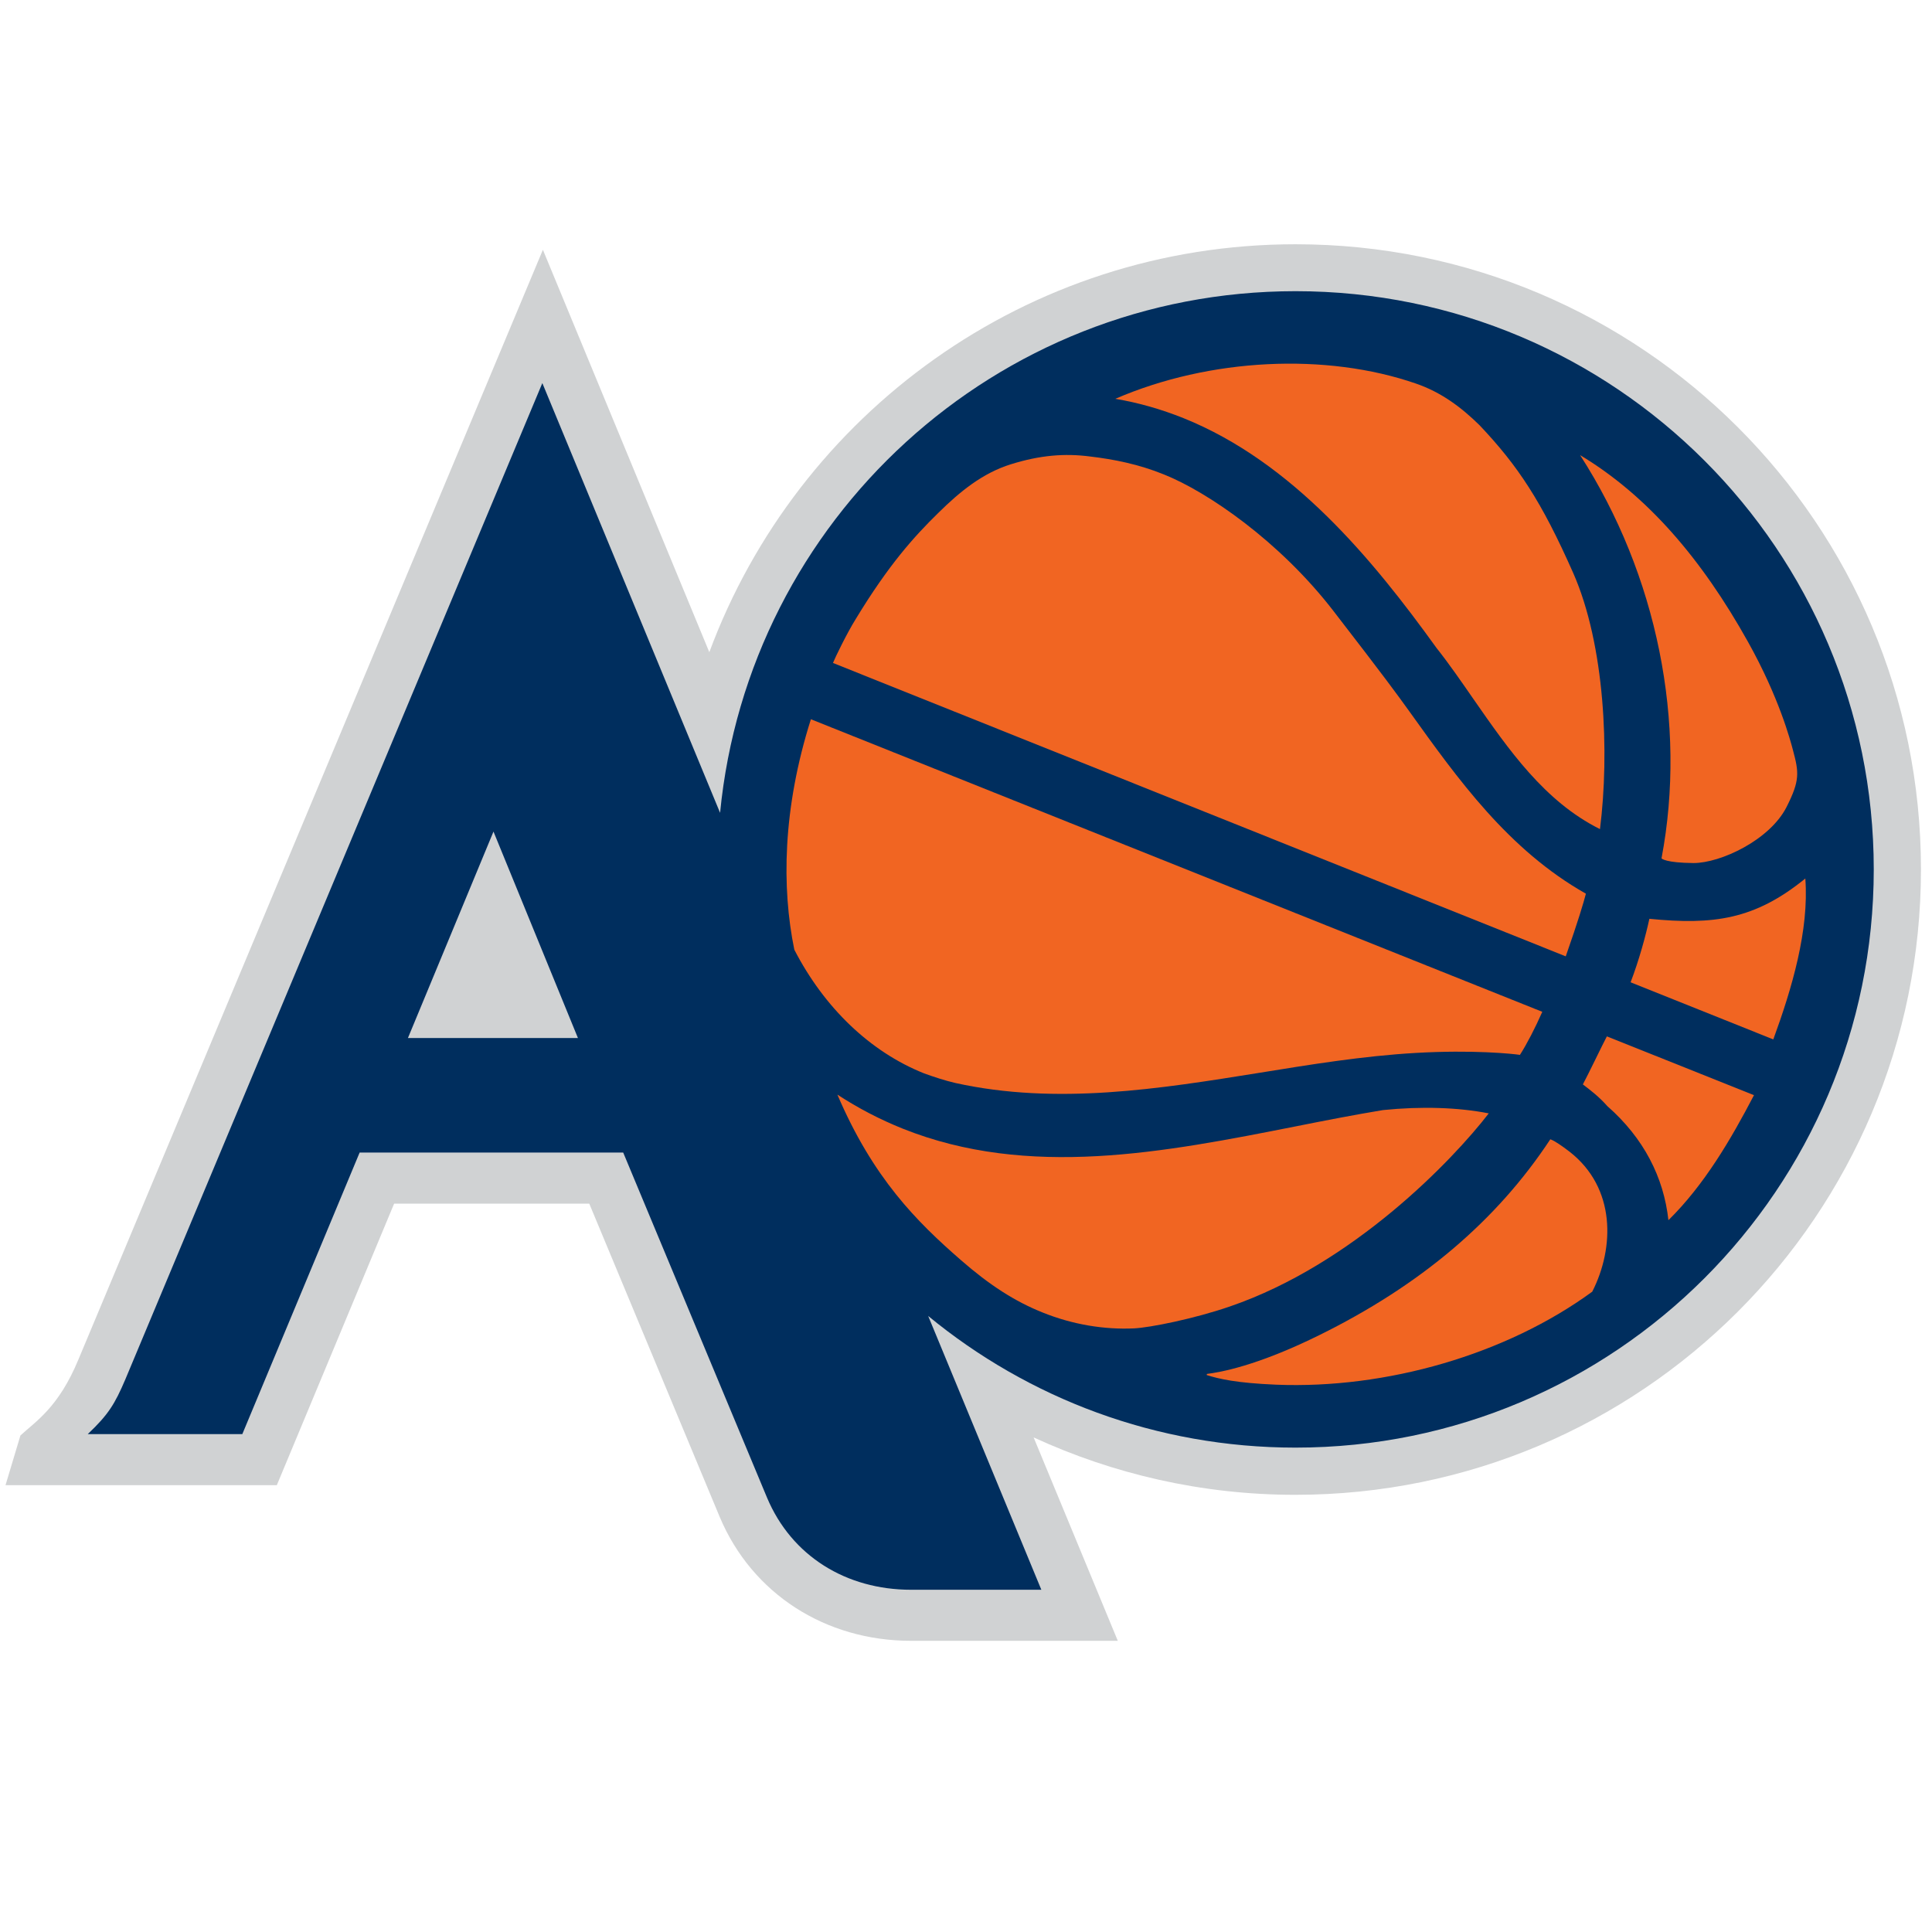 <?xml version="1.0" encoding="utf-8"?>
<!-- Generator: Adobe Illustrator 28.0.0, SVG Export Plug-In . SVG Version: 6.00 Build 0)  -->
<svg version="1.1" id="artwork" xmlns="http://www.w3.org/2000/svg" xmlns:xlink="http://www.w3.org/1999/xlink" x="0px" y="0px"
	 viewBox="0 0 700 700" style="enable-background:new 0 0 700 700;" xml:space="preserve">
<style type="text/css">
	.st0{fill:#D0D2D3;}
	.st1{fill:#002E5E;}
	.st2{fill:#F16522;}
</style>
<g id="Layer_1_00000097458200116145433690000007851013530847210924_">
	<g>
		<path class="st0" d="M469.4,88.5C372,88.5,289,150,257,236.3L196.7,90.5L28.4,492.6c-7.2,17.4-15.5,22.4-21,27.5L2,538.1h98.3
			l42.5-102h70.7l47.3,113.6c11.7,27.7,38.2,44.8,69.3,44.8h74.9l-30.5-73.7c28.9,13.3,61,20.8,94.8,20.8
			C594.6,541.6,696,440.2,696,315S594.6,88.5,469.4,88.5z"/>
		<path class="st1" d="M469.4,105.5c-108.8,0-198.2,82.9-208.5,189l-64.4-155.7l-151.1,361c-3.8,8.9-6.1,12.7-13.6,19.8h56l42.5-102
			h95.5l52.1,125c8.9,21.2,28.7,33.4,52.2,33.4h47.2l-41-99.2c36.2,29.8,82.6,47.7,133.1,47.7c115.7,0,209.5-93.8,209.5-209.5
			S585.1,105.5,469.4,105.5z M147.8,376.1l31-74.8l30.6,74.8H147.8z"/>
		<g>
			<path class="st2" d="M574.6,323.8c-28.1-15.9-46.3-41.4-64-66.1c-4.7-6.5-8.2-11.4-27.6-36.5s-45.5-43-61.3-49.3
				c-9.1-3.7-18.2-5.5-26.7-6.5c-9.2-1.2-18.1-0.5-28.7,2.8c-10.3,3.2-18.5,9.9-26.3,17.6c-8.8,8.6-18,18.8-29.9,38.4
				c-3.3,5.3-7.5,14-8.3,16l265.5,106.3C571.9,333.4,573.8,326.9,574.6,323.8z"/>
			<path class="st2" d="M520.5,234.8c4.6,5.8,9,12.2,13.3,18.4c12.8,18.4,25.8,37.2,45.9,47.2c3.5-27.7,1.8-66.7-9.7-92.8
				c-11.5-26-20-38.8-33.9-53.5c-6.7-6.6-14-12-23-15.1c-32.6-11.3-74.8-9.3-109,5.5c8.4,1.4,16.7,3.8,24.7,7
				C468.3,167.4,497.3,202.6,520.5,234.8z"/>
			<path class="st2" d="M602,311C602,311,602,311,602,311C602,311,602,311,602,311c0.1,0.1,1.4,1.6,11.6,1.7
				c9.8,0,27.6-8.3,33.7-20.3c4.9-9.7,4.5-12.5,2.3-20.7c-0.9-3.4-5-19-16.3-39.2c-16.8-30.1-36.5-53-60.8-67.6
				C600.4,208.2,611.3,262,602,311z"/>
			<path class="st2" d="M346.2,392.4c36.7,8.1,74,2.1,110.1-3.7c18.5-3,37.5-6.1,56.6-7.2c20.8-1.2,35.1,0.3,37.8,0.7
				c2.5-3.9,5.5-9.7,8.1-15.6l-265-106c-10.3,32.5-10.6,61.1-6,83.5c10.9,21.1,27.5,37,47,44.8C338.4,390.2,342.3,391.5,346.2,392.4
				z"/>
			<path class="st2" d="M590.8,355.9l51.7,20.7c6.8-18.6,13-39.6,11.6-58.3c-18.3,14.9-33.3,16.9-56.5,14.6
				C596.3,338.9,593.9,347.8,590.8,355.9z"/>
			<path class="st2" d="M582.2,375.5c-1.4,2.6-6.9,14.1-8.7,17.4c3,2.3,5.8,4.4,8.9,7.9c13.1,11.5,20.4,25.7,22.1,41.3
				c13-12.8,22.6-29.2,31-45.3L582.2,375.5z"/>
			<path class="st2" d="M568.7,417.3c-2.7-2.1-5.4-3.9-6.7-4.4c-0.1,0-0.2-0.1-0.3-0.1c-19.5,29.6-47.1,52.9-83.8,71
				c-22.7,11.2-35.9,13.4-40.6,14c-0.1,0,0,0.4-0.1,0.4c4.4,1.4,10.8,2.9,25.2,3.5c39.9,1.6,83.3-10.9,114.5-33.7
				C585,452.1,585.5,430.4,568.7,417.3z"/>
			<path class="st2" d="M539.4,403.4c-11.1-2.2-24.5-2.6-38.3-1.2c-10.3,1.7-21.1,3.8-31.6,5.9c-47.6,9.4-96.8,19.1-142.5,0.8
				c-8.2-3.3-16.1-7.4-23.6-12.3c12.9,30.2,28.7,46,44.8,60c10.2,8.9,19.4,14.9,29.7,19c10.7,4.3,22.1,6.2,33,5.7
				c5.9-0.3,21.8-3.5,34.6-7.9C490.2,458.1,526.3,420.4,539.4,403.4z"/>
		</g>
	</g>
</g>
</svg>
